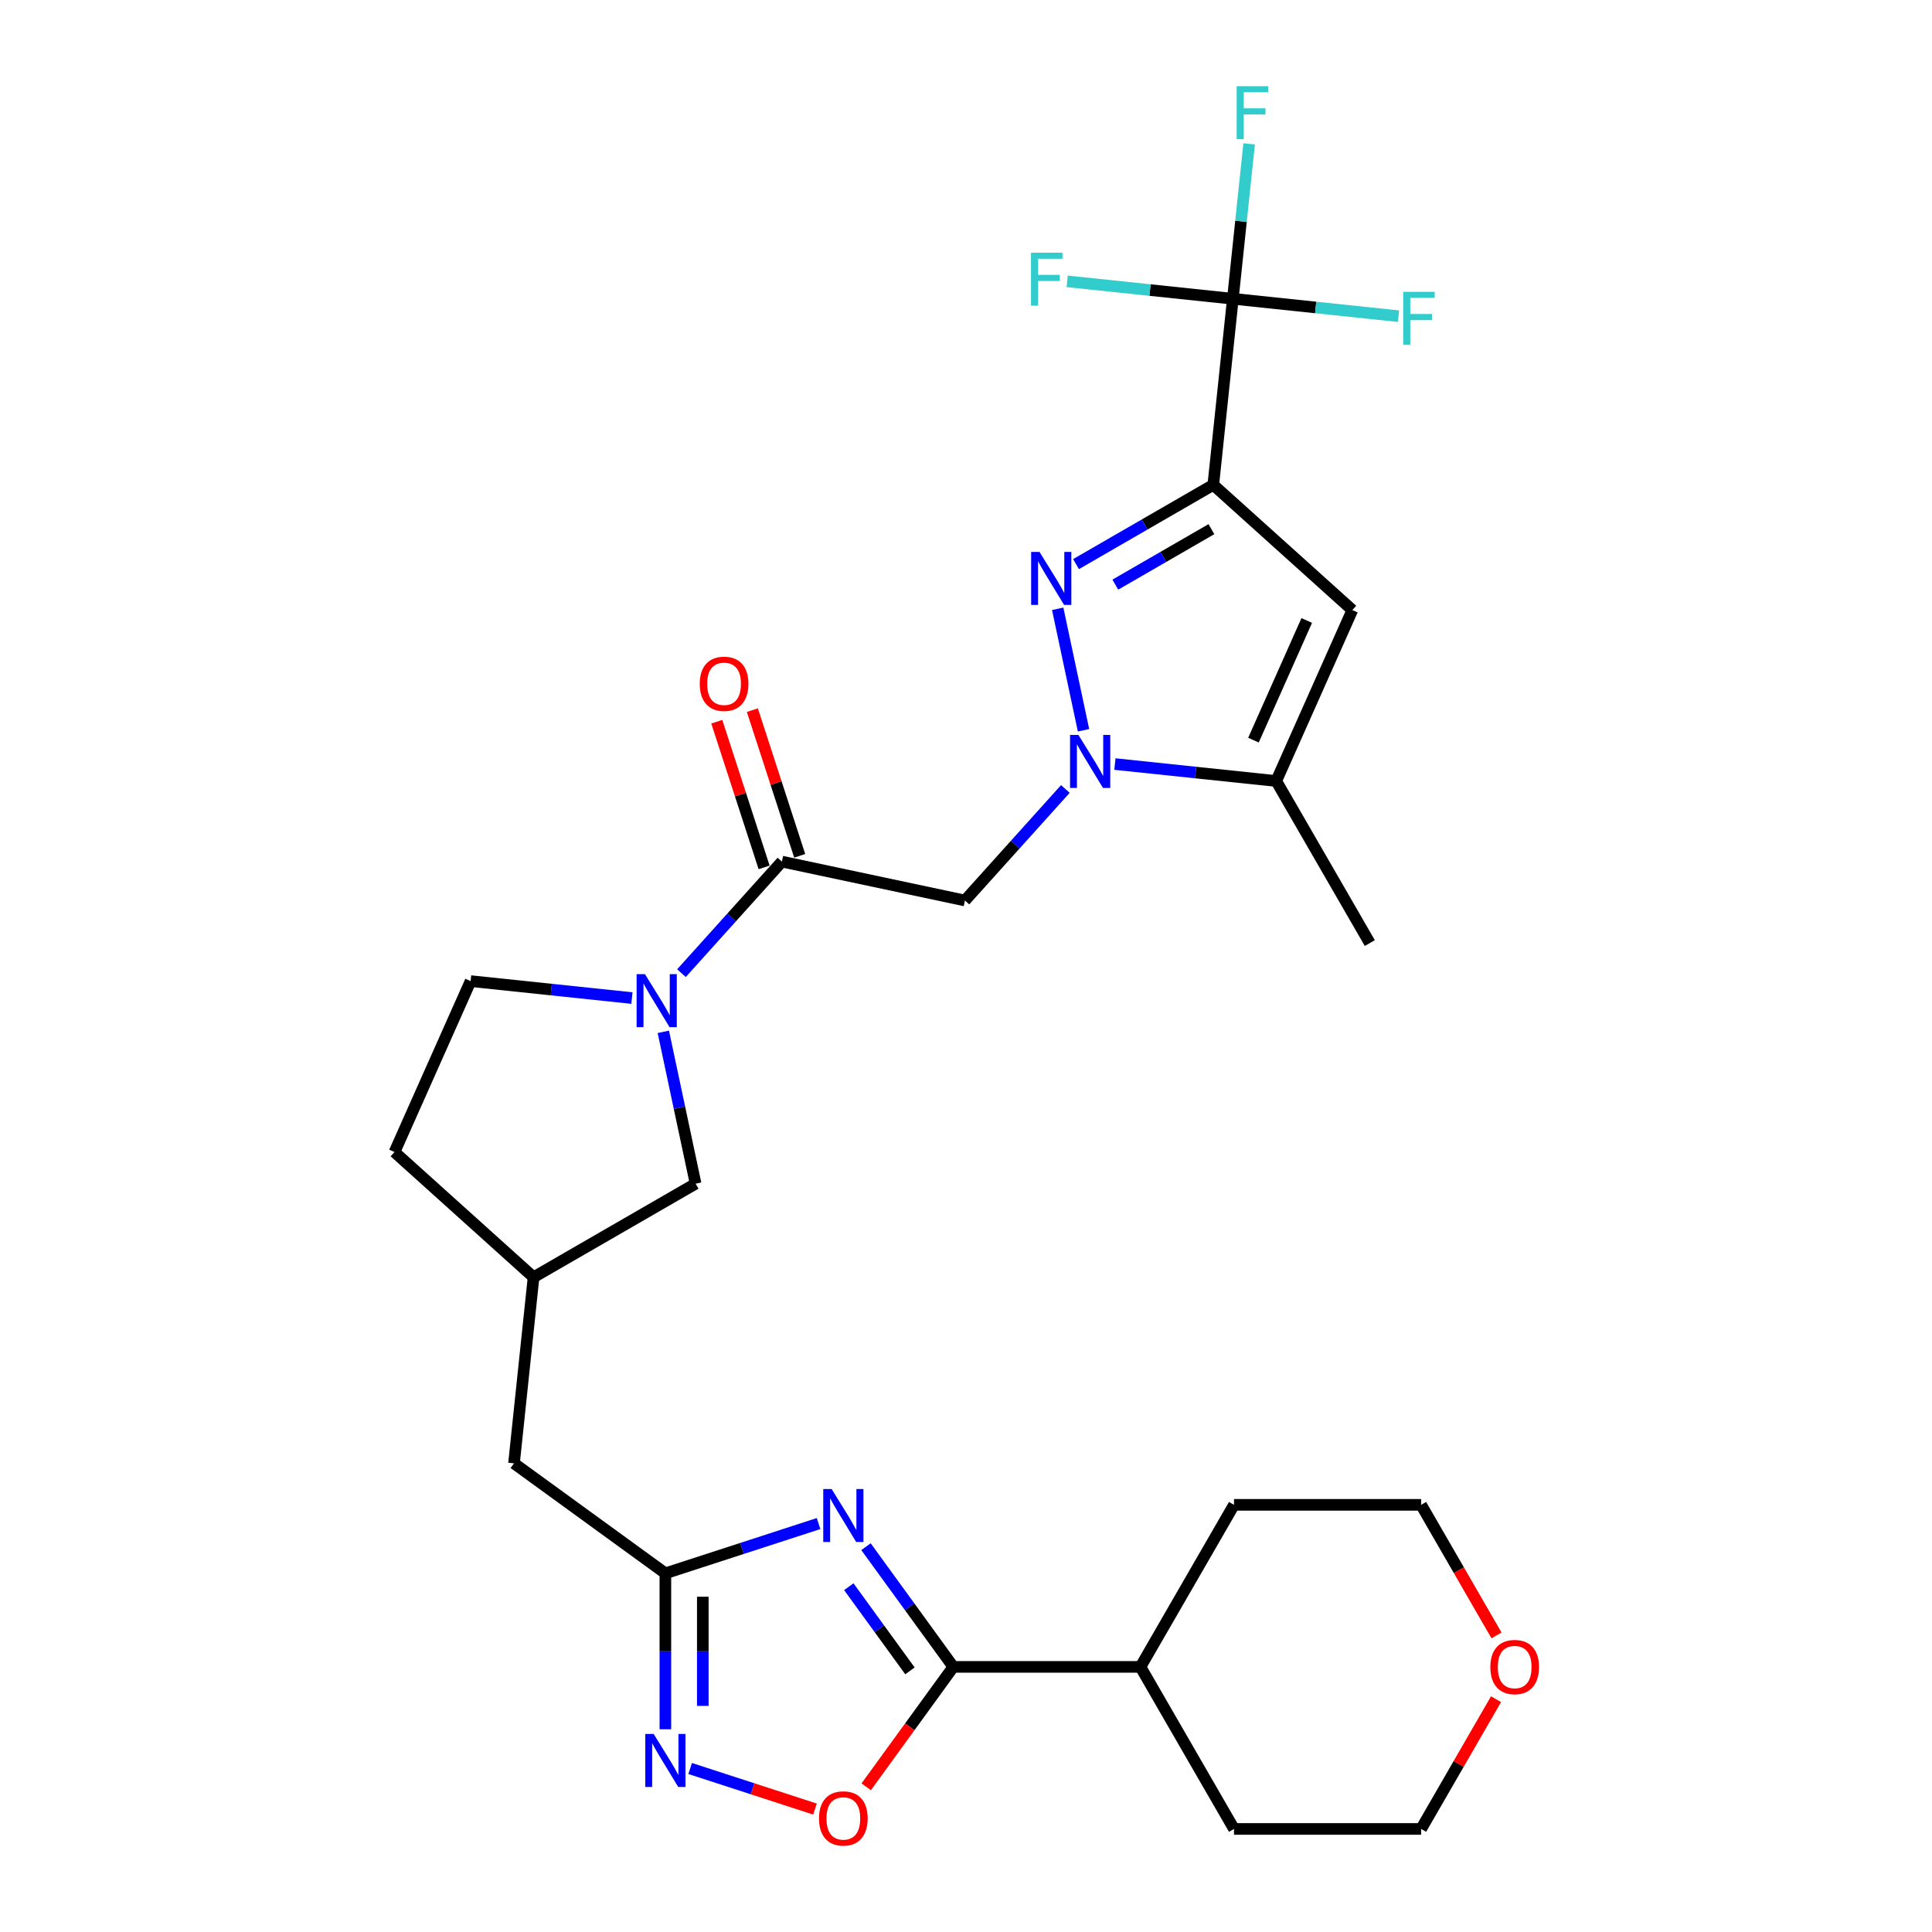 <?xml version='1.0' encoding='iso-8859-1'?>
<svg version='1.1' baseProfile='full'
              xmlns='http://www.w3.org/2000/svg'
                      xmlns:rdkit='http://www.rdkit.org/xml'
                      xmlns:xlink='http://www.w3.org/1999/xlink'
                  xml:space='preserve'
width='1000px' height='1000px' viewBox='0 0 1000 1000'>
<!-- END OF HEADER -->
<rect style='opacity:1.0;fill:#FFFFFF;stroke:none' width='1000' height='1000' x='0' y='0'> </rect>
<path class='bond-1' d='M 627.998,250.963 L 592.471,271.475' style='fill:none;fill-rule:evenodd;stroke:#000000;stroke-width:6px;stroke-linecap:butt;stroke-linejoin:miter;stroke-opacity:1' />
<path class='bond-1' d='M 592.471,271.475 L 556.944,291.986' style='fill:none;fill-rule:evenodd;stroke:#0000FF;stroke-width:6px;stroke-linecap:butt;stroke-linejoin:miter;stroke-opacity:1' />
<path class='bond-1' d='M 627.025,273.892 L 602.156,288.25' style='fill:none;fill-rule:evenodd;stroke:#000000;stroke-width:6px;stroke-linecap:butt;stroke-linejoin:miter;stroke-opacity:1' />
<path class='bond-1' d='M 602.156,288.25 L 577.288,302.608' style='fill:none;fill-rule:evenodd;stroke:#0000FF;stroke-width:6px;stroke-linecap:butt;stroke-linejoin:miter;stroke-opacity:1' />
<path class='bond-3' d='M 627.998,250.963 L 699.973,315.771' style='fill:none;fill-rule:evenodd;stroke:#000000;stroke-width:6px;stroke-linecap:butt;stroke-linejoin:miter;stroke-opacity:1' />
<path class='bond-5' d='M 627.998,250.963 L 638.122,154.641' style='fill:none;fill-rule:evenodd;stroke:#000000;stroke-width:6px;stroke-linecap:butt;stroke-linejoin:miter;stroke-opacity:1' />
<path class='bond-0' d='M 560.828,377.99 L 547.463,315.113' style='fill:none;fill-rule:evenodd;stroke:#0000FF;stroke-width:6px;stroke-linecap:butt;stroke-linejoin:miter;stroke-opacity:1' />
<path class='bond-6' d='M 551.434,408.368 L 525.442,437.235' style='fill:none;fill-rule:evenodd;stroke:#0000FF;stroke-width:6px;stroke-linecap:butt;stroke-linejoin:miter;stroke-opacity:1' />
<path class='bond-6' d='M 525.442,437.235 L 499.451,466.102' style='fill:none;fill-rule:evenodd;stroke:#000000;stroke-width:6px;stroke-linecap:butt;stroke-linejoin:miter;stroke-opacity:1' />
<path class='bond-29' d='M 577.081,395.474 L 618.83,399.862' style='fill:none;fill-rule:evenodd;stroke:#0000FF;stroke-width:6px;stroke-linecap:butt;stroke-linejoin:miter;stroke-opacity:1' />
<path class='bond-29' d='M 618.83,399.862 L 660.58,404.25' style='fill:none;fill-rule:evenodd;stroke:#000000;stroke-width:6px;stroke-linecap:butt;stroke-linejoin:miter;stroke-opacity:1' />
<path class='bond-2' d='M 423.688,788.591 L 384.043,801.473' style='fill:none;fill-rule:evenodd;stroke:#0000FF;stroke-width:6px;stroke-linecap:butt;stroke-linejoin:miter;stroke-opacity:1' />
<path class='bond-2' d='M 384.043,801.473 L 344.399,814.354' style='fill:none;fill-rule:evenodd;stroke:#000000;stroke-width:6px;stroke-linecap:butt;stroke-linejoin:miter;stroke-opacity:1' />
<path class='bond-4' d='M 448.234,800.56 L 470.837,831.67' style='fill:none;fill-rule:evenodd;stroke:#0000FF;stroke-width:6px;stroke-linecap:butt;stroke-linejoin:miter;stroke-opacity:1' />
<path class='bond-4' d='M 470.837,831.67 L 493.44,862.78' style='fill:none;fill-rule:evenodd;stroke:#000000;stroke-width:6px;stroke-linecap:butt;stroke-linejoin:miter;stroke-opacity:1' />
<path class='bond-4' d='M 439.344,821.279 L 455.166,843.056' style='fill:none;fill-rule:evenodd;stroke:#0000FF;stroke-width:6px;stroke-linecap:butt;stroke-linejoin:miter;stroke-opacity:1' />
<path class='bond-4' d='M 455.166,843.056 L 470.988,864.833' style='fill:none;fill-rule:evenodd;stroke:#000000;stroke-width:6px;stroke-linecap:butt;stroke-linejoin:miter;stroke-opacity:1' />
<path class='bond-9' d='M 699.973,315.771 L 660.58,404.25' style='fill:none;fill-rule:evenodd;stroke:#000000;stroke-width:6px;stroke-linecap:butt;stroke-linejoin:miter;stroke-opacity:1' />
<path class='bond-9' d='M 676.369,321.164 L 648.793,383.099' style='fill:none;fill-rule:evenodd;stroke:#000000;stroke-width:6px;stroke-linecap:butt;stroke-linejoin:miter;stroke-opacity:1' />
<path class='bond-16' d='M 493.44,862.78 L 590.292,862.78' style='fill:none;fill-rule:evenodd;stroke:#000000;stroke-width:6px;stroke-linecap:butt;stroke-linejoin:miter;stroke-opacity:1' />
<path class='bond-31' d='M 493.44,862.78 L 470.893,893.813' style='fill:none;fill-rule:evenodd;stroke:#000000;stroke-width:6px;stroke-linecap:butt;stroke-linejoin:miter;stroke-opacity:1' />
<path class='bond-31' d='M 470.893,893.813 L 448.347,924.845' style='fill:none;fill-rule:evenodd;stroke:#FF0000;stroke-width:6px;stroke-linecap:butt;stroke-linejoin:miter;stroke-opacity:1' />
<path class='bond-18' d='M 638.122,154.641 L 642.336,114.548' style='fill:none;fill-rule:evenodd;stroke:#000000;stroke-width:6px;stroke-linecap:butt;stroke-linejoin:miter;stroke-opacity:1' />
<path class='bond-18' d='M 642.336,114.548 L 646.55,74.455' style='fill:none;fill-rule:evenodd;stroke:#33CCCC;stroke-width:6px;stroke-linecap:butt;stroke-linejoin:miter;stroke-opacity:1' />
<path class='bond-19' d='M 638.122,154.641 L 680.995,159.147' style='fill:none;fill-rule:evenodd;stroke:#000000;stroke-width:6px;stroke-linecap:butt;stroke-linejoin:miter;stroke-opacity:1' />
<path class='bond-19' d='M 680.995,159.147 L 723.868,163.653' style='fill:none;fill-rule:evenodd;stroke:#33CCCC;stroke-width:6px;stroke-linecap:butt;stroke-linejoin:miter;stroke-opacity:1' />
<path class='bond-20' d='M 638.122,154.641 L 595.249,150.135' style='fill:none;fill-rule:evenodd;stroke:#000000;stroke-width:6px;stroke-linecap:butt;stroke-linejoin:miter;stroke-opacity:1' />
<path class='bond-20' d='M 595.249,150.135 L 552.376,145.629' style='fill:none;fill-rule:evenodd;stroke:#33CCCC;stroke-width:6px;stroke-linecap:butt;stroke-linejoin:miter;stroke-opacity:1' />
<path class='bond-8' d='M 499.451,466.102 L 404.714,445.965' style='fill:none;fill-rule:evenodd;stroke:#000000;stroke-width:6px;stroke-linecap:butt;stroke-linejoin:miter;stroke-opacity:1' />
<path class='bond-7' d='M 352.73,503.699 L 378.722,474.832' style='fill:none;fill-rule:evenodd;stroke:#0000FF;stroke-width:6px;stroke-linecap:butt;stroke-linejoin:miter;stroke-opacity:1' />
<path class='bond-7' d='M 378.722,474.832 L 404.714,445.965' style='fill:none;fill-rule:evenodd;stroke:#000000;stroke-width:6px;stroke-linecap:butt;stroke-linejoin:miter;stroke-opacity:1' />
<path class='bond-13' d='M 343.337,534.076 L 351.69,573.376' style='fill:none;fill-rule:evenodd;stroke:#0000FF;stroke-width:6px;stroke-linecap:butt;stroke-linejoin:miter;stroke-opacity:1' />
<path class='bond-13' d='M 351.69,573.376 L 360.044,612.677' style='fill:none;fill-rule:evenodd;stroke:#000000;stroke-width:6px;stroke-linecap:butt;stroke-linejoin:miter;stroke-opacity:1' />
<path class='bond-14' d='M 327.084,516.593 L 285.334,512.205' style='fill:none;fill-rule:evenodd;stroke:#0000FF;stroke-width:6px;stroke-linecap:butt;stroke-linejoin:miter;stroke-opacity:1' />
<path class='bond-14' d='M 285.334,512.205 L 243.585,507.817' style='fill:none;fill-rule:evenodd;stroke:#000000;stroke-width:6px;stroke-linecap:butt;stroke-linejoin:miter;stroke-opacity:1' />
<path class='bond-15' d='M 413.926,442.972 L 401.677,405.274' style='fill:none;fill-rule:evenodd;stroke:#000000;stroke-width:6px;stroke-linecap:butt;stroke-linejoin:miter;stroke-opacity:1' />
<path class='bond-15' d='M 401.677,405.274 L 389.428,367.576' style='fill:none;fill-rule:evenodd;stroke:#FF0000;stroke-width:6px;stroke-linecap:butt;stroke-linejoin:miter;stroke-opacity:1' />
<path class='bond-15' d='M 395.503,448.958 L 383.254,411.26' style='fill:none;fill-rule:evenodd;stroke:#000000;stroke-width:6px;stroke-linecap:butt;stroke-linejoin:miter;stroke-opacity:1' />
<path class='bond-15' d='M 383.254,411.26 L 371.006,373.562' style='fill:none;fill-rule:evenodd;stroke:#FF0000;stroke-width:6px;stroke-linecap:butt;stroke-linejoin:miter;stroke-opacity:1' />
<path class='bond-24' d='M 660.58,404.25 L 709.006,488.127' style='fill:none;fill-rule:evenodd;stroke:#000000;stroke-width:6px;stroke-linecap:butt;stroke-linejoin:miter;stroke-opacity:1' />
<path class='bond-10' d='M 344.399,814.354 L 266.043,757.425' style='fill:none;fill-rule:evenodd;stroke:#000000;stroke-width:6px;stroke-linecap:butt;stroke-linejoin:miter;stroke-opacity:1' />
<path class='bond-11' d='M 344.399,814.354 L 344.399,854.713' style='fill:none;fill-rule:evenodd;stroke:#000000;stroke-width:6px;stroke-linecap:butt;stroke-linejoin:miter;stroke-opacity:1' />
<path class='bond-11' d='M 344.399,854.713 L 344.399,895.071' style='fill:none;fill-rule:evenodd;stroke:#0000FF;stroke-width:6px;stroke-linecap:butt;stroke-linejoin:miter;stroke-opacity:1' />
<path class='bond-11' d='M 363.769,826.462 L 363.769,854.713' style='fill:none;fill-rule:evenodd;stroke:#000000;stroke-width:6px;stroke-linecap:butt;stroke-linejoin:miter;stroke-opacity:1' />
<path class='bond-11' d='M 363.769,854.713 L 363.769,882.964' style='fill:none;fill-rule:evenodd;stroke:#0000FF;stroke-width:6px;stroke-linecap:butt;stroke-linejoin:miter;stroke-opacity:1' />
<path class='bond-12' d='M 357.222,915.373 L 389.529,925.87' style='fill:none;fill-rule:evenodd;stroke:#0000FF;stroke-width:6px;stroke-linecap:butt;stroke-linejoin:miter;stroke-opacity:1' />
<path class='bond-12' d='M 389.529,925.87 L 421.836,936.368' style='fill:none;fill-rule:evenodd;stroke:#FF0000;stroke-width:6px;stroke-linecap:butt;stroke-linejoin:miter;stroke-opacity:1' />
<path class='bond-21' d='M 360.044,612.677 L 276.167,661.103' style='fill:none;fill-rule:evenodd;stroke:#000000;stroke-width:6px;stroke-linecap:butt;stroke-linejoin:miter;stroke-opacity:1' />
<path class='bond-23' d='M 243.585,507.817 L 204.191,596.296' style='fill:none;fill-rule:evenodd;stroke:#000000;stroke-width:6px;stroke-linecap:butt;stroke-linejoin:miter;stroke-opacity:1' />
<path class='bond-27' d='M 590.292,862.78 L 638.719,778.903' style='fill:none;fill-rule:evenodd;stroke:#000000;stroke-width:6px;stroke-linecap:butt;stroke-linejoin:miter;stroke-opacity:1' />
<path class='bond-28' d='M 590.292,862.78 L 638.719,946.657' style='fill:none;fill-rule:evenodd;stroke:#000000;stroke-width:6px;stroke-linecap:butt;stroke-linejoin:miter;stroke-opacity:1' />
<path class='bond-17' d='M 266.043,757.425 L 276.167,661.103' style='fill:none;fill-rule:evenodd;stroke:#000000;stroke-width:6px;stroke-linecap:butt;stroke-linejoin:miter;stroke-opacity:1' />
<path class='bond-30' d='M 276.167,661.103 L 204.191,596.296' style='fill:none;fill-rule:evenodd;stroke:#000000;stroke-width:6px;stroke-linecap:butt;stroke-linejoin:miter;stroke-opacity:1' />
<path class='bond-22' d='M 774.347,879.497 L 754.959,913.077' style='fill:none;fill-rule:evenodd;stroke:#FF0000;stroke-width:6px;stroke-linecap:butt;stroke-linejoin:miter;stroke-opacity:1' />
<path class='bond-22' d='M 754.959,913.077 L 735.572,946.657' style='fill:none;fill-rule:evenodd;stroke:#000000;stroke-width:6px;stroke-linecap:butt;stroke-linejoin:miter;stroke-opacity:1' />
<path class='bond-32' d='M 774.593,846.49 L 755.082,812.697' style='fill:none;fill-rule:evenodd;stroke:#FF0000;stroke-width:6px;stroke-linecap:butt;stroke-linejoin:miter;stroke-opacity:1' />
<path class='bond-32' d='M 755.082,812.697 L 735.572,778.903' style='fill:none;fill-rule:evenodd;stroke:#000000;stroke-width:6px;stroke-linecap:butt;stroke-linejoin:miter;stroke-opacity:1' />
<path class='bond-25' d='M 735.572,778.903 L 638.719,778.903' style='fill:none;fill-rule:evenodd;stroke:#000000;stroke-width:6px;stroke-linecap:butt;stroke-linejoin:miter;stroke-opacity:1' />
<path class='bond-26' d='M 735.572,946.657 L 638.719,946.657' style='fill:none;fill-rule:evenodd;stroke:#000000;stroke-width:6px;stroke-linecap:butt;stroke-linejoin:miter;stroke-opacity:1' />
<path  class='atom-1' d='M 558.195 380.412
L 567.183 394.94
Q 568.074 396.373, 569.507 398.969
Q 570.941 401.564, 571.018 401.719
L 571.018 380.412
L 574.66 380.412
L 574.66 407.84
L 570.902 407.84
L 561.255 391.957
Q 560.132 390.097, 558.931 387.966
Q 557.769 385.835, 557.42 385.177
L 557.42 407.84
L 553.856 407.84
L 553.856 380.412
L 558.195 380.412
' fill='#0000FF'/>
<path  class='atom-2' d='M 538.058 285.675
L 547.046 300.203
Q 547.937 301.637, 549.37 304.232
Q 550.804 306.828, 550.881 306.983
L 550.881 285.675
L 554.523 285.675
L 554.523 313.104
L 550.765 313.104
L 541.118 297.22
Q 539.995 295.361, 538.794 293.23
Q 537.632 291.099, 537.283 290.441
L 537.283 313.104
L 533.719 313.104
L 533.719 285.675
L 538.058 285.675
' fill='#0000FF'/>
<path  class='atom-3' d='M 430.448 770.71
L 439.436 785.238
Q 440.327 786.672, 441.761 789.267
Q 443.194 791.863, 443.271 792.018
L 443.271 770.71
L 446.913 770.71
L 446.913 798.139
L 443.155 798.139
L 433.509 782.255
Q 432.385 780.396, 431.184 778.265
Q 430.022 776.134, 429.673 775.476
L 429.673 798.139
L 426.109 798.139
L 426.109 770.71
L 430.448 770.71
' fill='#0000FF'/>
<path  class='atom-8' d='M 333.844 504.226
L 342.832 518.754
Q 343.723 520.187, 345.157 522.783
Q 346.59 525.379, 346.667 525.534
L 346.667 504.226
L 350.309 504.226
L 350.309 531.655
L 346.551 531.655
L 336.905 515.771
Q 335.781 513.911, 334.58 511.781
Q 333.418 509.65, 333.069 508.991
L 333.069 531.655
L 329.505 531.655
L 329.505 504.226
L 333.844 504.226
' fill='#0000FF'/>
<path  class='atom-12' d='M 338.336 897.492
L 347.324 912.02
Q 348.215 913.454, 349.648 916.049
Q 351.082 918.645, 351.159 918.8
L 351.159 897.492
L 354.801 897.492
L 354.801 924.921
L 351.043 924.921
L 341.396 909.037
Q 340.273 907.178, 339.072 905.047
Q 337.91 902.916, 337.561 902.258
L 337.561 924.921
L 333.997 924.921
L 333.997 897.492
L 338.336 897.492
' fill='#0000FF'/>
<path  class='atom-13' d='M 423.92 941.213
Q 423.92 934.627, 427.175 930.947
Q 430.429 927.267, 436.511 927.267
Q 442.593 927.267, 445.848 930.947
Q 449.102 934.627, 449.102 941.213
Q 449.102 947.877, 445.809 951.673
Q 442.516 955.431, 436.511 955.431
Q 430.468 955.431, 427.175 951.673
Q 423.92 947.916, 423.92 941.213
M 436.511 952.332
Q 440.695 952.332, 442.942 949.543
Q 445.228 946.715, 445.228 941.213
Q 445.228 935.828, 442.942 933.116
Q 440.695 930.366, 436.511 930.366
Q 432.327 930.366, 430.041 933.078
Q 427.794 935.79, 427.794 941.213
Q 427.794 946.753, 430.041 949.543
Q 432.327 952.332, 436.511 952.332
' fill='#FF0000'/>
<path  class='atom-16' d='M 362.194 353.93
Q 362.194 347.344, 365.449 343.664
Q 368.703 339.983, 374.785 339.983
Q 380.867 339.983, 384.122 343.664
Q 387.376 347.344, 387.376 353.93
Q 387.376 360.593, 384.083 364.39
Q 380.79 368.148, 374.785 368.148
Q 368.742 368.148, 365.449 364.39
Q 362.194 360.632, 362.194 353.93
M 374.785 365.049
Q 378.969 365.049, 381.216 362.259
Q 383.502 359.431, 383.502 353.93
Q 383.502 348.545, 381.216 345.833
Q 378.969 343.082, 374.785 343.082
Q 370.601 343.082, 368.315 345.794
Q 366.068 348.506, 366.068 353.93
Q 366.068 359.47, 368.315 362.259
Q 370.601 365.049, 374.785 365.049
' fill='#FF0000'/>
<path  class='atom-19' d='M 640.091 44.605
L 656.401 44.605
L 656.401 47.743
L 643.771 47.743
L 643.771 56.072
L 655.006 56.072
L 655.006 59.249
L 643.771 59.249
L 643.771 72.033
L 640.091 72.033
L 640.091 44.605
' fill='#33CCCC'/>
<path  class='atom-20' d='M 726.289 151.051
L 742.599 151.051
L 742.599 154.189
L 729.969 154.189
L 729.969 162.518
L 741.204 162.518
L 741.204 165.695
L 729.969 165.695
L 729.969 178.479
L 726.289 178.479
L 726.289 151.051
' fill='#33CCCC'/>
<path  class='atom-21' d='M 533.645 130.803
L 549.955 130.803
L 549.955 133.941
L 537.325 133.941
L 537.325 142.27
L 548.56 142.27
L 548.56 145.447
L 537.325 145.447
L 537.325 158.232
L 533.645 158.232
L 533.645 130.803
' fill='#33CCCC'/>
<path  class='atom-23' d='M 771.407 862.858
Q 771.407 856.272, 774.661 852.591
Q 777.916 848.911, 783.998 848.911
Q 790.08 848.911, 793.335 852.591
Q 796.589 856.272, 796.589 862.858
Q 796.589 869.521, 793.296 873.318
Q 790.003 877.076, 783.998 877.076
Q 777.954 877.076, 774.661 873.318
Q 771.407 869.56, 771.407 862.858
M 783.998 873.977
Q 788.182 873.977, 790.429 871.187
Q 792.715 868.359, 792.715 862.858
Q 792.715 857.473, 790.429 854.761
Q 788.182 852.01, 783.998 852.01
Q 779.814 852.01, 777.528 854.722
Q 775.281 857.434, 775.281 862.858
Q 775.281 868.398, 777.528 871.187
Q 779.814 873.977, 783.998 873.977
' fill='#FF0000'/>
</svg>
